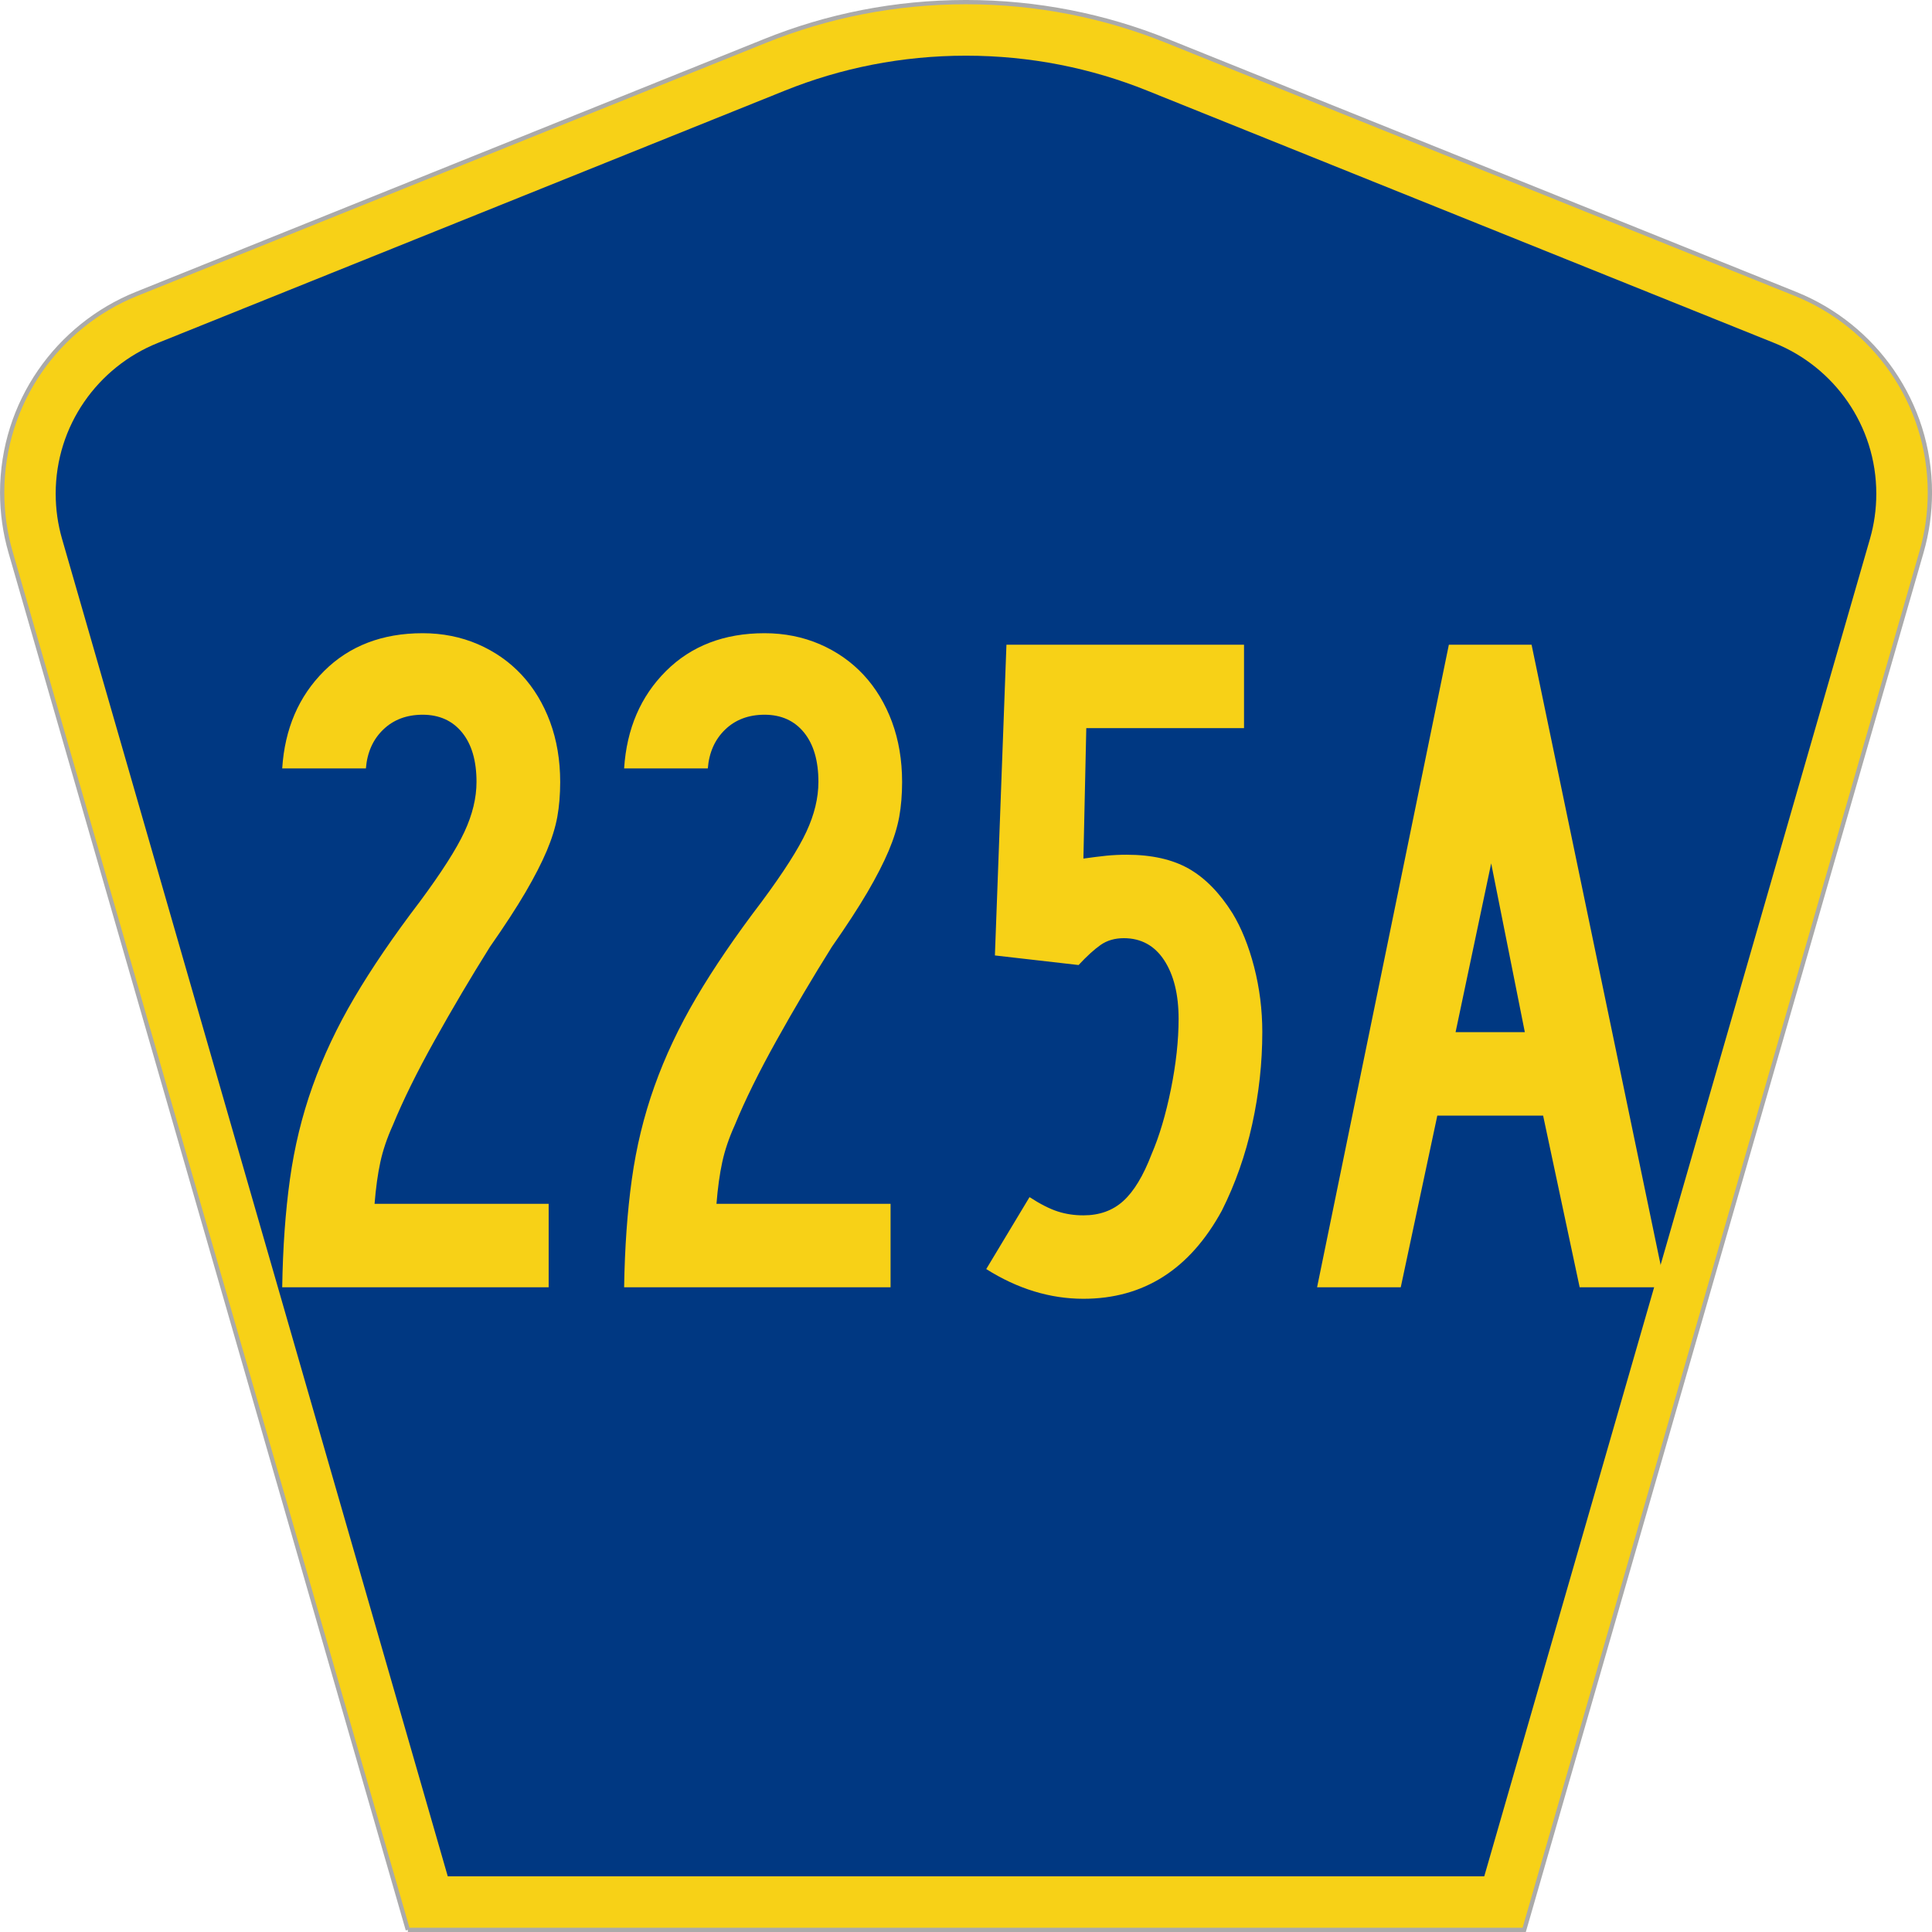 <?xml version="1.0" encoding="UTF-8" standalone="no"?>
<!-- Created with Inkscape (http://www.inkscape.org/) -->

<svg
   xmlns:dc="http://purl.org/dc/elements/1.1/"
   xmlns:cc="http://creativecommons.org/ns#"
   xmlns:rdf="http://www.w3.org/1999/02/22-rdf-syntax-ns#"
   xmlns:svg="http://www.w3.org/2000/svg"
   xmlns="http://www.w3.org/2000/svg"
   xmlns:inkscape="http://www.inkscape.org/namespaces/inkscape"
   version="1.1"
   width="451"
   height="451"
   id="svg2"
   xml:space="preserve"><defs
     id="defs6" /><g
     transform="matrix(1.25,0,0,-1.25,0,451)"
     id="g10"><g
       id="g12"><g
         transform="matrix(1,0,0,-1,0,360.8)"
         id="g14"><path
           d="M 76.164,360.398 1.961,103.07 C 0.949,99.555 0.406,95.836 0.406,91.996 0.406,75.195 10.789,60.813 25.5,54.887 L 142.895,7.637 c 11.585,-4.668 24.246,-7.239 37.511,-7.239 13.262,0 25.926,2.571 37.512,7.239 l 117.391,47.25 c 14.714,5.926 25.097,20.308 25.097,37.109 0,3.84 -0.543,7.559 -1.558,11.074 l -74.2,257.328 -208.484,0 z"
           inkscape:connector-curvature="0"
           id="path16"
           style="fill:#f7d117;fill-opacity:1;fill-rule:evenodd;stroke:#aaaaaa;stroke-width:0.8;stroke-linecap:butt;stroke-linejoin:miter;stroke-miterlimit:4;stroke-opacity:1;stroke-dasharray:none" /></g><path
         d="m 10.398,268.597 c 0,12.727 7.86,23.641 19.036,28.141 l 117.132,47.137 c 10.438,4.207 21.852,6.527 33.832,6.527 11.985,0 23.399,-2.32 33.836,-6.527 l 117.133,-47.137 c 11.176,-4.5 19.031,-15.414 19.031,-28.141 0,-2.929 -0.41,-5.742 -1.175,-8.402 l -72.039,-249.793 -193.567,0 -72.039,249.793 c -0.765,2.656 -1.18,5.473 -1.18,8.402 z"
         inkscape:connector-curvature="0"
         id="path18"
         style="fill:#003882;fill-opacity:1;fill-rule:evenodd;stroke:none" /><path
         d="m 104.617,214.789 c -0.004,-2.391 -0.183,-4.571 -0.539,-6.539 -0.363,-1.973 -1.019,-4.09 -1.976,-6.356 -0.961,-2.269 -2.282,-4.84 -3.954,-7.703 -1.679,-2.867 -3.894,-6.27 -6.644,-10.207 -3.594,-5.734 -7.035,-11.555 -10.328,-17.465 -3.297,-5.91 -5.903,-11.191 -7.813,-15.848 -1.082,-2.39 -1.859,-4.691 -2.336,-6.898 -0.48,-2.211 -0.839,-4.809 -1.078,-7.789 l 32.512,0 0,-15.582 -49.758,0 c 0.117,7.402 0.598,14.117 1.438,20.148 0.836,6.028 2.242,11.821 4.222,17.375 1.973,5.551 4.578,11.071 7.813,16.567 3.23,5.488 7.301,11.461 12.215,17.91 4.07,5.492 6.855,9.848 8.351,13.074 1.496,3.219 2.246,6.324 2.246,9.313 0,3.937 -0.898,7.011 -2.695,9.222 -1.797,2.207 -4.254,3.313 -7.363,3.317 -2.996,-0.004 -5.45,-0.93 -7.364,-2.778 -1.918,-1.851 -2.996,-4.269 -3.234,-7.254 l -15.629,0 c 0.477,7.403 3.082,13.461 7.813,18.18 4.73,4.711 10.867,7.07 18.414,7.074 3.711,-0.004 7.156,-0.691 10.328,-2.058 3.172,-1.375 5.894,-3.285 8.172,-5.731 2.273,-2.453 4.039,-5.379 5.3,-8.777 1.254,-3.406 1.883,-7.137 1.887,-11.195 z m 63.852,0 c -0.004,-2.391 -0.184,-4.571 -0.539,-6.539 -0.364,-1.973 -1.02,-4.09 -1.977,-6.356 -0.961,-2.269 -2.281,-4.84 -3.953,-7.703 -1.68,-2.867 -3.895,-6.27 -6.645,-10.207 -3.593,-5.734 -7.035,-11.555 -10.328,-17.465 -3.297,-5.91 -5.902,-11.191 -7.812,-15.848 -1.082,-2.39 -1.86,-4.691 -2.336,-6.898 -0.481,-2.211 -0.84,-4.809 -1.078,-7.789 l 32.512,0 0,-15.582 -49.758,0 c 0.117,7.402 0.597,14.117 1.437,20.148 0.836,6.028 2.242,11.821 4.223,17.375 1.973,5.551 4.578,11.071 7.812,16.567 3.231,5.488 7.301,11.461 12.215,17.91 4.071,5.492 6.856,9.848 8.352,13.074 1.496,3.219 2.246,6.324 2.246,9.313 0,3.937 -0.899,7.011 -2.695,9.222 -1.797,2.207 -4.254,3.313 -7.364,3.317 -2.996,-0.004 -5.449,-0.93 -7.363,-2.778 -1.918,-1.851 -2.996,-4.269 -3.234,-7.254 l -15.629,0 c 0.476,7.403 3.082,13.461 7.812,18.18 4.731,4.711 10.867,7.07 18.414,7.074 3.711,-0.004 7.157,-0.691 10.328,-2.058 3.172,-1.375 5.895,-3.285 8.172,-5.731 2.274,-2.453 4.039,-5.379 5.301,-8.777 1.254,-3.406 1.883,-7.137 1.887,-11.195 z m 67.265,-46.746 c 0,-5.735 -0.629,-11.465 -1.886,-17.196 -1.258,-5.73 -3.145,-11.105 -5.66,-16.117 -5.989,-10.984 -14.61,-16.473 -25.864,-16.476 -6.23,0.003 -12.281,1.851 -18.144,5.55 l 8.082,13.434 c 2.035,-1.317 3.801,-2.211 5.301,-2.688 1.492,-0.48 3.082,-0.718 4.761,-0.714 2.992,-0.004 5.477,0.89 7.453,2.683 1.977,1.789 3.743,4.715 5.297,8.777 1.438,3.34 2.633,7.372 3.594,12.09 0.953,4.715 1.434,9.102 1.437,13.164 -0.003,4.536 -0.902,8.176 -2.695,10.926 -1.801,2.742 -4.316,4.117 -7.543,4.121 -1.679,-0.004 -3.117,-0.422 -4.312,-1.254 -1.203,-0.839 -2.578,-2.093 -4.129,-3.761 l -15.629,1.789 2.156,58.031 44.367,0 0,-15.582 -29.457,0 -0.539,-24.359 c 1.672,0.234 3.106,0.414 4.309,0.539 1.195,0.117 2.453,0.179 3.773,0.179 4.664,0 8.528,-0.867 11.582,-2.597 3.055,-1.735 5.778,-4.512 8.176,-8.328 1.672,-2.75 3.02,-6.094 4.043,-10.032 1.016,-3.945 1.527,-8.004 1.527,-12.179 z M 295,120.402 l -6.824,32.059 -19.758,0 -6.828,-32.059 -15.625,0 24.609,120 15.446,0 24.968,-120 -15.988,0 z m -16.523,79.164 -6.649,-31.523 12.934,0 -6.285,31.523 z"
         inkscape:connector-curvature="0"
         id="path20"
         style="fill:#f7d117;fill-opacity:1;fill-rule:nonzero;stroke:none" /></g></g></svg>